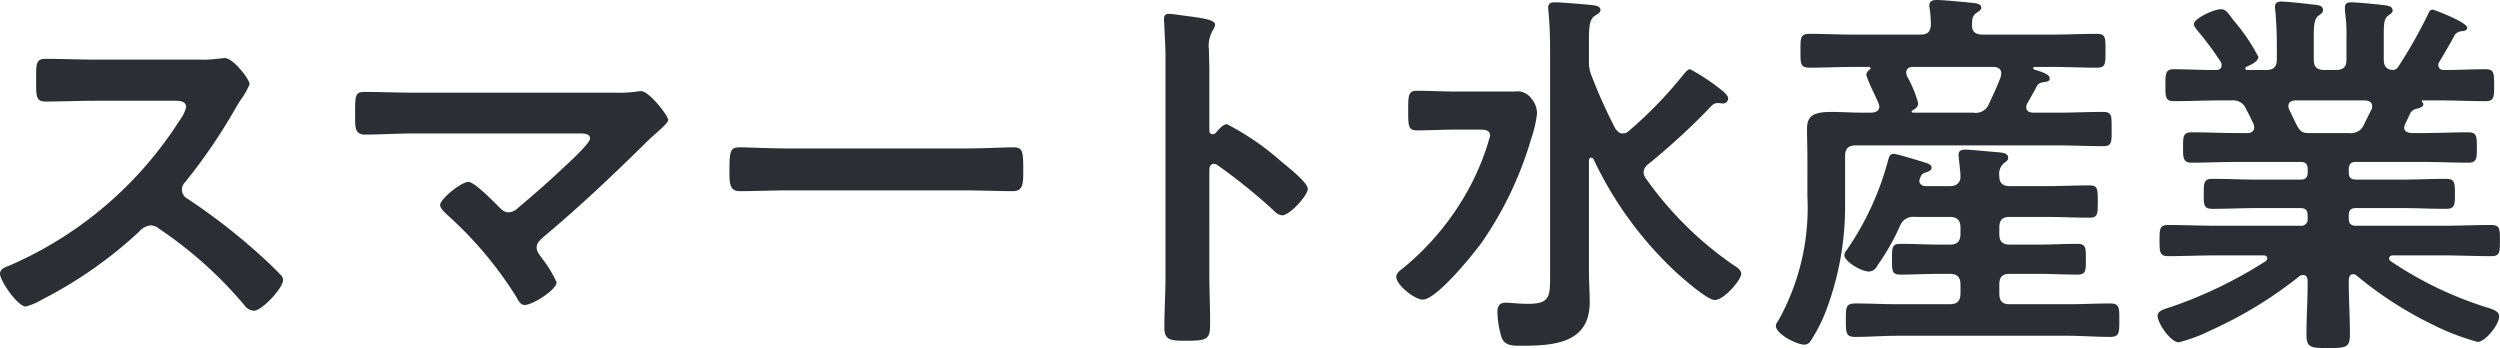 <svg xmlns="http://www.w3.org/2000/svg" xmlns:xlink="http://www.w3.org/1999/xlink" width="130.004" height="18.1" viewBox="0 0 130.004 18.1">
  <defs>
    <clipPath id="clip-path">
      <path id="パス_531" data-name="パス 531" d="M0,0H130V-18.1H0Z" fill="none"/>
    </clipPath>
  </defs>
  <g id="グループ_901" data-name="グループ 901" transform="translate(0 18.1)">
    <g id="グループ_900" data-name="グループ 900" clip-path="url(#clip-path)">
      <g id="グループ_899" data-name="グループ 899" transform="translate(4.96 -15)">
        <path id="パス_530" data-name="パス 530" d="M0,0C-.88,0-1.74-.04-2.6-.04c-.5,0-.48.3-.48,1,0,.92-.04,1.22.5,1.22.86,0,1.72-.04,2.58-.04H4.14c.3,0,.58.04.58.34a1.975,1.975,0,0,1-.34.68,19.829,19.829,0,0,1-8.92,7.58c-.18.06-.42.16-.42.4,0,.36.92,1.7,1.34,1.7a3.35,3.35,0,0,0,.88-.38,22.264,22.264,0,0,0,5-3.5.958.958,0,0,1,.6-.34.7.7,0,0,1,.46.18,21.271,21.271,0,0,1,4.42,3.96.669.669,0,0,0,.5.3c.42,0,1.52-1.18,1.52-1.6a.382.382,0,0,0-.14-.28c-.46-.48-.96-.94-1.44-1.36A32.117,32.117,0,0,0,4.8,7.24a.534.534,0,0,1-.3-.48.546.546,0,0,1,.16-.38,28.994,28.994,0,0,0,2.6-3.8c.08-.14.2-.34.32-.52a3.871,3.871,0,0,0,.44-.78c0-.26-.86-1.36-1.28-1.36-.12,0-.32.04-.44.04A5.378,5.378,0,0,1,5.44,0ZM16.586,1.72c-.86,0-1.72-.04-2.6-.04-.5,0-.48.22-.48,1.26,0,.56-.02.96.52.96.68,0,1.68-.06,2.56-.06h8.4c.38,0,.74-.02.74.26,0,.24-1.04,1.2-1.26,1.4-.8.76-1.64,1.5-2.5,2.22a.718.718,0,0,1-.48.22c-.24,0-.36-.14-.52-.3-.26-.26-1.26-1.28-1.56-1.28-.4,0-1.48.9-1.48,1.2,0,.18.26.4.38.52a19.79,19.79,0,0,1,3.62,4.32c.08.16.2.36.4.36.42,0,1.66-.8,1.66-1.18a6.214,6.214,0,0,0-.74-1.22c-.12-.18-.3-.36-.3-.58,0-.26.2-.42.38-.58,1.84-1.54,3.6-3.2,5.3-4.88.18-.18.36-.34.54-.5.34-.3.62-.56.62-.68,0-.24-1-1.5-1.4-1.5a.68.68,0,0,0-.2.02,6.645,6.645,0,0,1-1.12.06Zm19.426,2.9c-.84,0-2.22-.06-2.48-.06-.52,0-.56.16-.56,1.28,0,.62.02,1,.54,1,.84,0,1.68-.04,2.5-.04h9.2c.82,0,1.66.04,2.5.04.52,0,.54-.38.54-1.02,0-1.1-.02-1.26-.56-1.26-.26,0-1.56.06-2.48.06ZM58.268,3.8a.217.217,0,0,1-.18.08c-.06,0-.16-.04-.16-.2v-3c0-.5-.02-.88-.02-1.18a1.608,1.608,0,0,1,.22-1.06.589.589,0,0,0,.1-.26c0-.28-.82-.36-1.72-.48-.14-.02-.56-.08-.68-.08-.2,0-.26.1-.26.3,0,.08.02.26.02.36.02.5.06,1.04.06,1.56v11.4c0,.9-.06,1.8-.06,2.7,0,.66.34.68,1.14.68,1.22,0,1.24-.12,1.24-1.04,0-.8-.04-1.58-.04-2.38V5.74c0-.16.06-.32.24-.32a.355.355,0,0,1,.2.08,29.664,29.664,0,0,1,2.9,2.34.726.726,0,0,0,.44.26c.4,0,1.34-1.04,1.34-1.38s-1.12-1.2-1.4-1.44a13.73,13.73,0,0,0-2.8-1.92c-.22,0-.44.28-.58.44m13.38-.16c.52,0,.88-.04.88.32a12.868,12.868,0,0,1-1.2,2.92,14.025,14.025,0,0,1-3.32,3.96c-.16.12-.36.26-.36.46,0,.42.96,1.18,1.38,1.18.72,0,2.66-2.4,3.1-3.02a18.573,18.573,0,0,0,2.54-5.36,6.107,6.107,0,0,0,.3-1.3,1.189,1.189,0,0,0-.28-.76.9.9,0,0,0-.88-.38h-3.1c-.66,0-1.32-.04-1.98-.04-.46,0-.46.24-.46,1.04,0,.78,0,1.02.46,1.02.66,0,1.32-.04,1.98-.04Zm7.4-.04A27.156,27.156,0,0,1,77.788.8a1.819,1.819,0,0,1-.12-.72V-1.04c0-.68.04-1.04.28-1.22.18-.12.32-.18.32-.32,0-.22-.32-.24-.48-.26-.38-.04-1.56-.14-1.9-.14-.2,0-.34.06-.34.28,0,.08.02.2.02.26.06.6.08,1.32.08,2.02v11.5c0,1.22.04,1.62-1.16,1.62-.44,0-.9-.06-1.14-.06-.34,0-.44.18-.44.5a4.93,4.93,0,0,0,.22,1.32c.18.42.56.42,1.02.42,1.68,0,3.56-.12,3.56-2.26,0-.52-.04-1.06-.04-1.6V5.24c0-.08.04-.14.12-.14.06,0,.08.04.12.08a19.172,19.172,0,0,0,4.38,5.96c.34.3,1.54,1.36,1.92,1.36.5,0,1.38-1.06,1.38-1.36,0-.2-.22-.34-.38-.44a18.213,18.213,0,0,1-4.58-4.52.628.628,0,0,1-.12-.32.569.569,0,0,1,.24-.42,35.4,35.4,0,0,0,3.32-3.06.407.407,0,0,1,.3-.12c.1,0,.18.02.28.02a.265.265,0,0,0,.26-.26c0-.14-.2-.32-.3-.4A10.65,10.65,0,0,0,82.928.5c-.12,0-.22.14-.3.22a21.632,21.632,0,0,1-2.9,3,.454.454,0,0,1-.32.12c-.16,0-.26-.12-.36-.24m15.46-.84a.064.064,0,0,1-.06-.06c0-.02.02-.04.04-.06.16-.08.3-.18.3-.38a6.305,6.305,0,0,0-.58-1.4.584.584,0,0,1-.04-.18c0-.22.16-.3.34-.3h4.18c.22,0,.42.08.42.34,0,.06-.02.1-.02.16-.18.48-.4.96-.62,1.42a.729.729,0,0,1-.8.46Zm-2.48,0c-.68,0-1.26-.04-1.72-.04-.86,0-1.3.14-1.3.86,0,.5.02,1.02.02,1.52V7.12a12.032,12.032,0,0,1-1.54,6.5.365.365,0,0,0-.1.22c0,.44,1.1.98,1.46.98a.37.37,0,0,0,.34-.18,8.187,8.187,0,0,0,.8-1.56,15.352,15.352,0,0,0,1-5.62V5c0-.38.18-.54.56-.54h10.46c.8,0,1.58.04,2.38.04.48,0,.46-.18.46-.9,0-.7.02-.88-.46-.88-.8,0-1.58.04-2.38.04h-1.26c-.18-.02-.34-.08-.34-.28a.478.478,0,0,1,.04-.18c.18-.32.36-.62.52-.94.12-.16.2-.16.42-.2.12-.02.24-.04.24-.18,0-.24-.48-.36-.8-.46-.04-.02-.06-.04-.06-.08s.06-.06.1-.06h.86c.78,0,1.56.04,2.34.04.48,0,.46-.2.46-.88s.02-.88-.46-.88c-.78,0-1.56.04-2.34.04h-3.58c-.36,0-.58-.14-.56-.52,0-.26.02-.46.22-.6.14-.1.26-.16.26-.28,0-.24-.38-.24-.56-.26-.38-.04-1.4-.14-1.76-.14-.18,0-.38.04-.38.28a.617.617,0,0,0,.02.18,5.656,5.656,0,0,1,.06.82c-.02.38-.18.52-.54.52h-3.44c-.78,0-1.56-.04-2.32-.04-.5,0-.48.22-.48.88s-.02.88.48.88c.76,0,1.54-.04,2.32-.04h.76c.04,0,.08.02.08.06a.1.1,0,0,1-.04.08.389.389,0,0,0-.18.28,7.339,7.339,0,0,0,.34.82c.12.26.24.5.3.66a.471.471,0,0,1,.04.16c0,.24-.2.3-.4.32Zm1.82,5.88a.727.727,0,0,1,.78-.46h1.8c.38,0,.56.16.56.56v.32c0,.4-.18.56-.56.56h-.48c-.7,0-1.4-.04-2.08-.04-.46,0-.44.22-.44.8s-.02.8.44.8c.68,0,1.38-.04,2.08-.04h.48c.38,0,.56.16.56.56v.46c0,.4-.18.56-.56.56h-2.7c-.74,0-1.48-.04-2.22-.04-.5,0-.48.24-.48.88,0,.62,0,.86.48.86.74,0,1.48-.06,2.22-.06h8.84c.74,0,1.46.06,2.2.06.5,0,.48-.24.48-.88,0-.62.02-.86-.48-.86-.74,0-1.46.04-2.2.04h-3.02c-.38,0-.54-.16-.54-.56V11.7c0-.4.16-.56.54-.56h1.44c.68,0,1.38.04,2.08.04.46,0,.44-.24.44-.8s.02-.8-.44-.8c-.7,0-1.38.04-2.08.04h-1.44c-.38,0-.54-.16-.54-.56V8.74c0-.4.16-.56.54-.56h1.88c.76,0,1.52.04,2.28.04.42,0,.42-.2.42-.84s0-.84-.42-.84c-.76,0-1.52.04-2.28.04h-1.86c-.36,0-.56-.14-.56-.52a.749.749,0,0,1,.22-.66c.16-.12.24-.16.24-.3,0-.24-.3-.26-.48-.28-.32-.02-1.46-.14-1.74-.14-.2,0-.36.04-.36.28,0,.06.04.4.08.8a2.723,2.723,0,0,1,.02.32c0,.3-.18.5-.56.5h-1.24c-.16,0-.34-.08-.34-.28a.509.509,0,0,1,.04-.14c.08-.2.12-.24.32-.3.12-.04.28-.1.28-.24,0-.16-.2-.22-.32-.26-.26-.08-1.48-.46-1.66-.46-.2,0-.24.18-.28.32a14.944,14.944,0,0,1-2.14,4.66.533.533,0,0,0-.14.28c0,.34.88.86,1.28.86a.486.486,0,0,0,.42-.28,12.707,12.707,0,0,0,1.2-2.1M115.1,3.82c-.52,0-.52-.22-1.02-1.22a.584.584,0,0,1-.04-.18c0-.22.16-.28.36-.3h3.62c.2.02.38.08.38.32a.377.377,0,0,1-.04.16c-.14.26-.26.52-.38.76a.742.742,0,0,1-.8.46Zm4.66-3.46a.339.339,0,0,1-.28.18C119.124.52,119,.32,119,0V-1.36c0-.5.02-.76.22-.92.14-.1.24-.16.24-.28,0-.24-.34-.26-.52-.28-.3-.04-1.36-.14-1.62-.14-.2,0-.34.04-.34.28v.18a7.99,7.99,0,0,1,.08,1.38V0c0,.38-.16.54-.56.54h-.58c-.4,0-.56-.16-.56-.54V-1.18c0-.58.02-.92.24-1.1.16-.12.24-.16.24-.3,0-.24-.28-.26-.48-.28-.32-.04-1.4-.16-1.68-.16-.2,0-.34.06-.34.3,0,.06.02.12.02.18.06.64.08,1.28.08,1.92V0c0,.38-.18.54-.56.54h-.98c-.06,0-.1-.02-.1-.08a.1.1,0,0,1,.04-.08c.2-.08.64-.28.64-.52A9.854,9.854,0,0,0,111.224-2q-.12-.15-.18-.24c-.22-.28-.3-.38-.52-.38-.36,0-1.4.48-1.4.78,0,.1.12.24.18.32a16.6,16.6,0,0,1,1.22,1.64.3.3,0,0,1,.04.18c0,.18-.14.24-.28.24h-.22c-.66,0-1.32-.04-1.98-.04-.44,0-.44.24-.44.84s0,.82.44.82c.84,0,1.66-.04,2.5-.04h.52a.716.716,0,0,1,.74.46c.14.26.26.5.38.76a.584.584,0,0,1,.04.18c0,.3-.32.3-.36.3h-.46c-.82,0-1.62-.04-2.44-.04-.46,0-.44.26-.44.8,0,.46-.02.78.42.78.82,0,1.64-.04,2.46-.04h3.22c.26,0,.38.1.38.38v.16c0,.28-.12.38-.38.38H112.4c-.76,0-1.54-.04-2.3-.04-.46,0-.46.2-.46.78,0,.56-.02.78.46.78.76,0,1.54-.04,2.3-.04h2.26c.26,0,.38.1.38.38v.16a.331.331,0,0,1-.38.38h-4.32c-.84,0-1.7-.04-2.56-.04-.44,0-.44.22-.44.8s0,.82.44.82c.86,0,1.72-.04,2.56-.04h2.42c.08,0,.18.04.18.14a.208.208,0,0,1-.08.16,22.791,22.791,0,0,1-4.92,2.38c-.44.14-.7.22-.7.46,0,.4.68,1.38,1.1,1.38a8.244,8.244,0,0,0,1.66-.62,21.634,21.634,0,0,0,4.62-2.82.323.323,0,0,1,.18-.06c.18,0,.22.12.24.28v.14c0,.9-.06,1.8-.06,2.7,0,.66.24.68,1.12.68.92,0,1.14-.02,1.14-.7,0-.9-.06-1.8-.06-2.68v-.18c.02-.14.06-.28.22-.28a.257.257,0,0,1,.2.08,19.422,19.422,0,0,0,3.9,2.52,12.628,12.628,0,0,0,2.38.92c.4,0,1.12-.9,1.12-1.32,0-.24-.2-.34-.66-.48a19.085,19.085,0,0,1-4.98-2.4.151.151,0,0,1-.08-.14c0-.12.1-.16.2-.16h2.56c.84,0,1.7.04,2.56.04.44,0,.44-.22.44-.82s0-.8-.46-.8c-.86,0-1.7.04-2.54.04h-4.48c-.28,0-.38-.12-.38-.38V8.08c0-.26.12-.36.38-.36h2.38c.76,0,1.52.04,2.3.04.46,0,.46-.22.46-.78s0-.78-.46-.78c-.78,0-1.54.04-2.3.04h-2.38c-.28,0-.38-.12-.38-.38V5.7c0-.28.12-.38.38-.38h3.4c.82,0,1.64.04,2.46.04.44,0,.42-.3.42-.78,0-.54.02-.8-.44-.8-.82,0-1.62.04-2.44.04h-.52c-.2-.02-.38-.08-.38-.3a.635.635,0,0,1,.06-.18c.08-.18.18-.38.26-.56a.553.553,0,0,1,.4-.24c.1-.04.28-.08.28-.22,0-.04-.04-.08-.06-.12-.04-.04-.04-.08.02-.08h.78c.84,0,1.66.04,2.5.04.44,0,.44-.22.44-.82,0-.62,0-.84-.44-.84-.72,0-1.44.04-2.16.04-.16,0-.3-.06-.3-.26A.279.279,0,0,1,121.9.1c.2-.34.62-1.04.8-1.4a.529.529,0,0,1,.38-.18c.04,0,.26-.02.26-.18,0-.28-1.72-.94-1.8-.94-.12,0-.18.1-.22.2a25.029,25.029,0,0,1-1.56,2.76" fill="#2b2e34"/>
      </g>
    </g>
  </g>
</svg>
